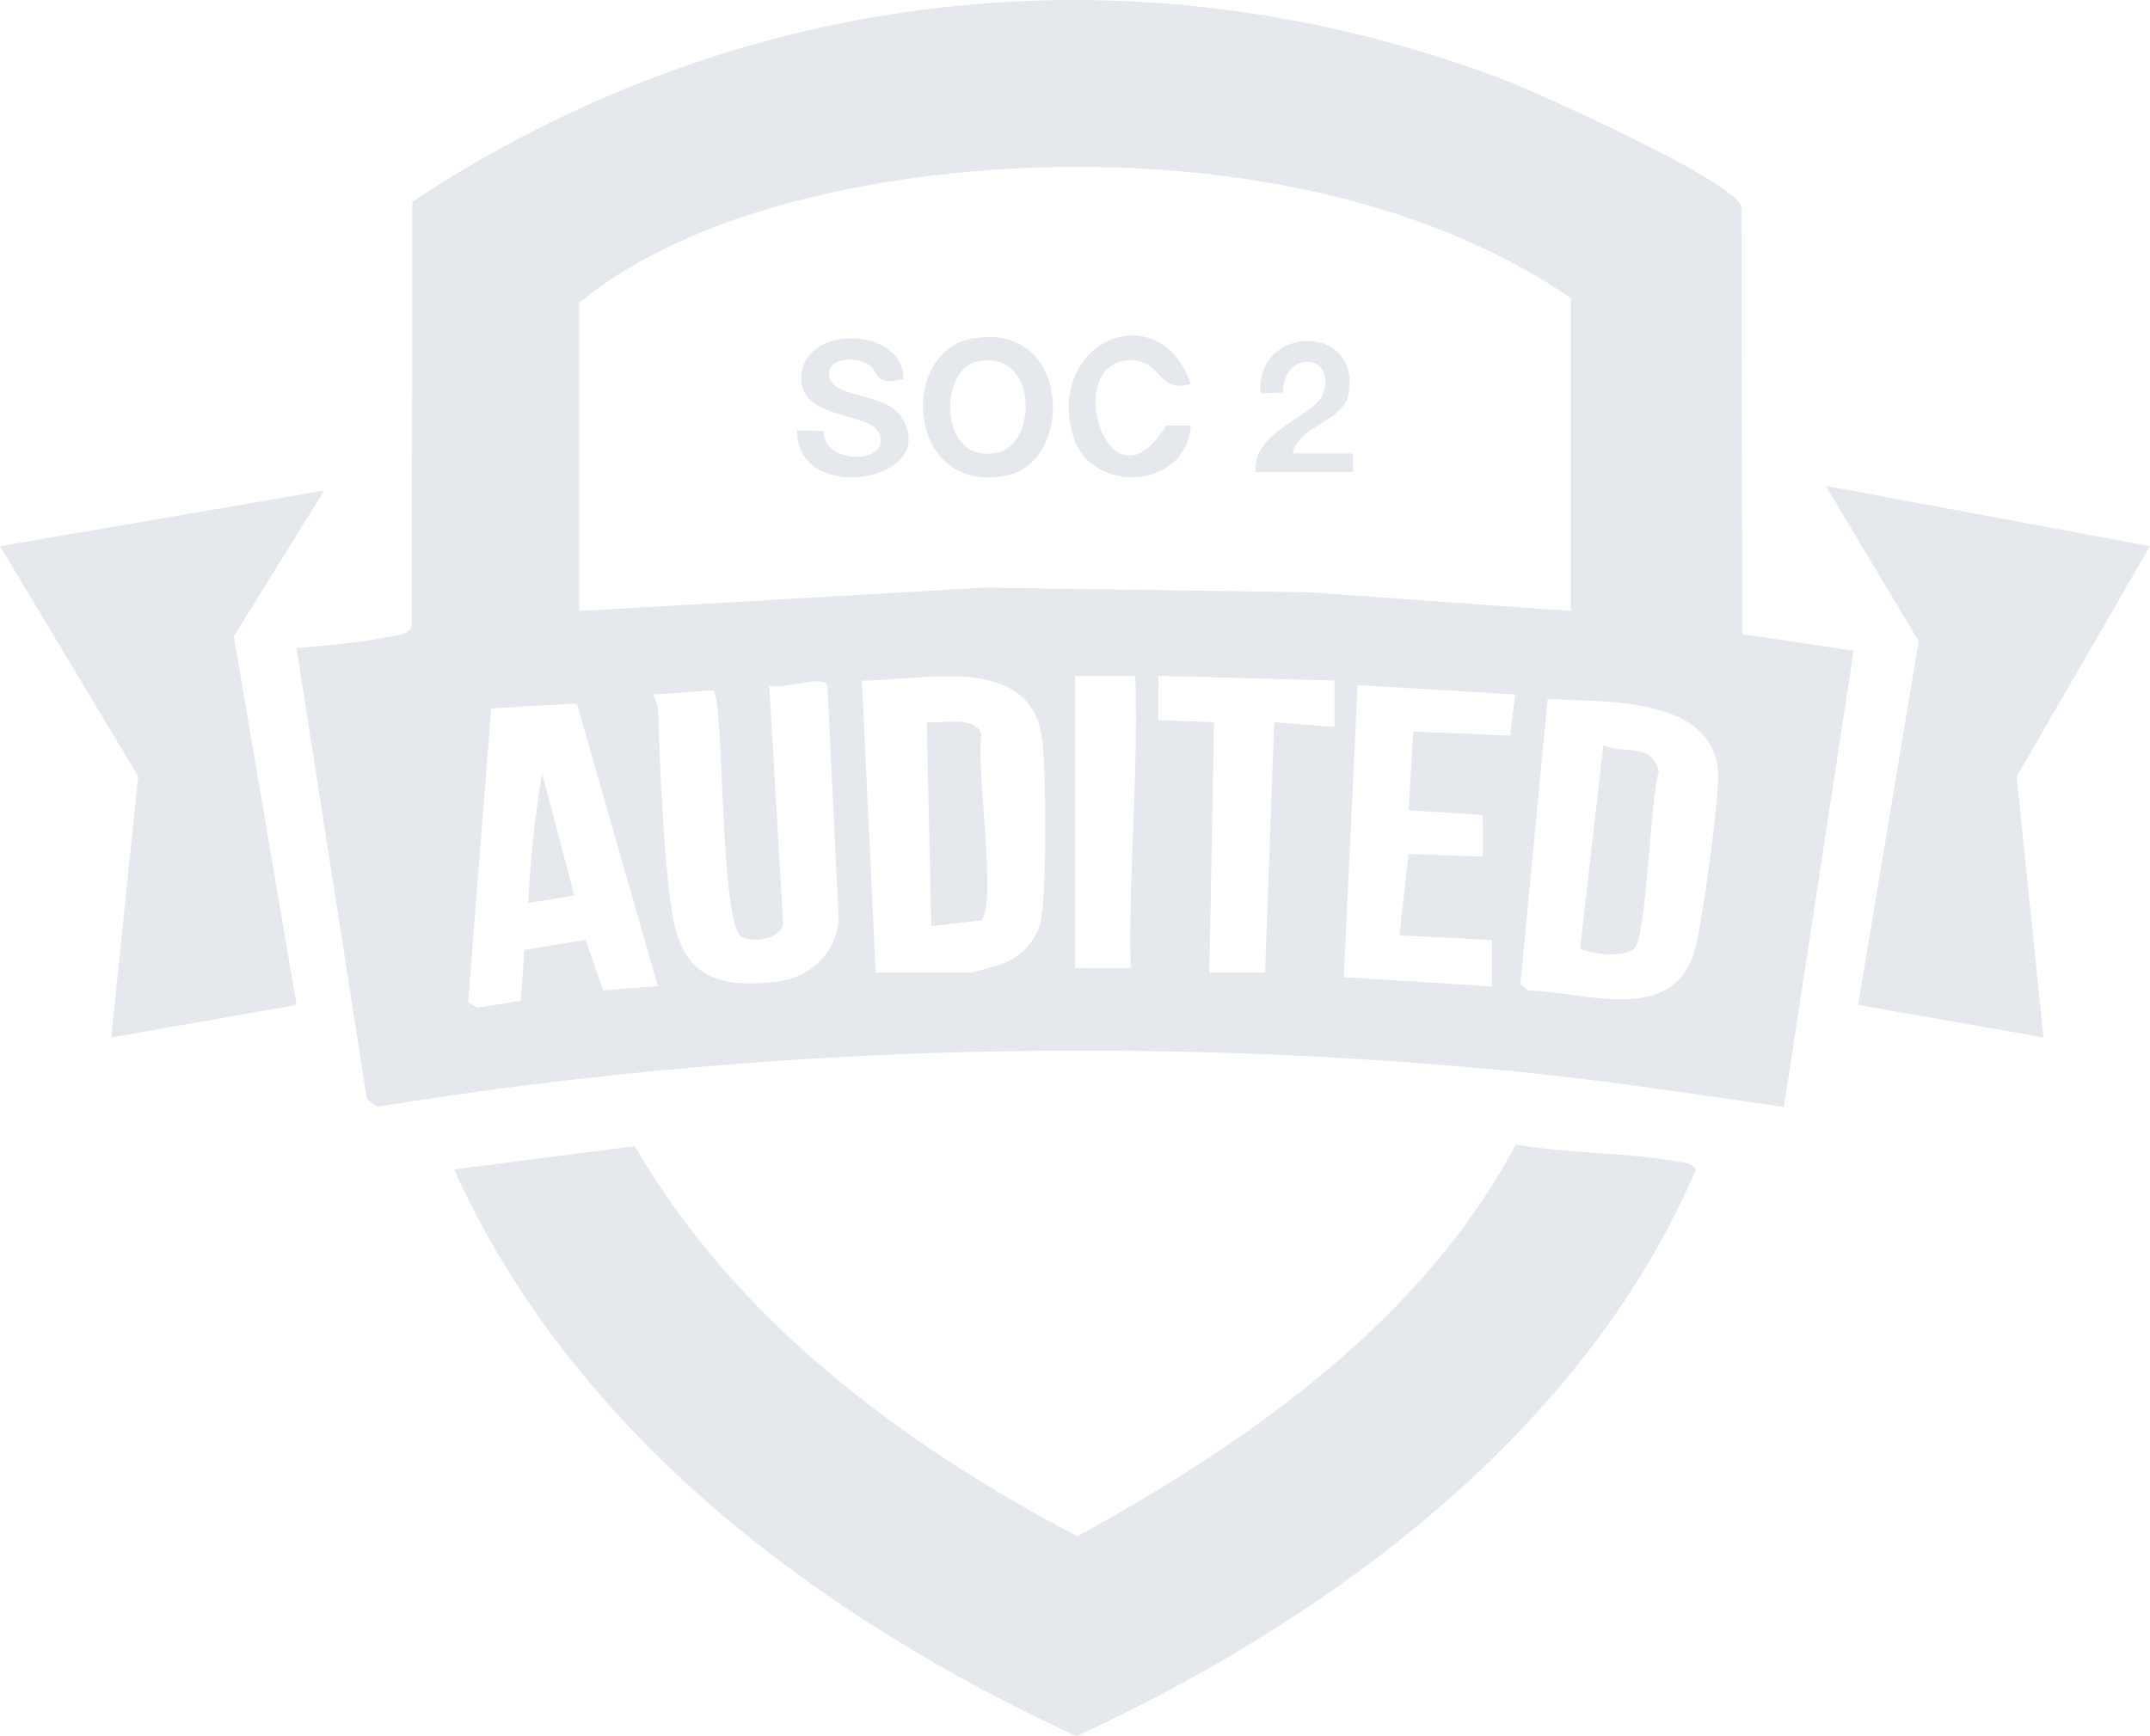 <svg xmlns="http://www.w3.org/2000/svg" width="78" height="63" viewBox="0 0 78 63" fill="none"><g clip-path="url(#clip0_2645_3628)"><path d="M63.209 23.01L67.249 23.611L64.72 40.167C61.288 39.677 57.838 39.142 54.381 38.822C40.828 37.566 27.102 37.992 13.683 40.158L13.311 39.883L10.758 23.518C11.798 23.418 12.97 23.337 13.988 23.132C14.283 23.073 14.836 23.036 14.939 22.738L14.958 7.321C26.791 -0.52 41.173 -2.16 54.508 2.872C55.761 3.345 62.895 6.564 63.176 7.486L63.209 23.009V23.01ZM56.988 22.171V10.818C50.547 6.401 41.364 5.444 33.727 6.383C29.436 6.912 24.367 8.221 21.014 10.986V22.171L35.715 21.322L47.498 21.491L56.988 22.171ZM31.772 35.289H35.218C35.279 35.289 36.267 35.016 36.404 34.962C37.047 34.702 37.591 34.149 37.751 33.452C37.978 32.468 37.957 27.899 37.808 26.811C37.379 23.654 33.44 24.714 31.268 24.695L31.771 35.289H31.772ZM39.001 24.525V35.121H41.018C40.938 31.579 41.311 28.073 41.186 24.524H39.001V24.525ZM48.415 24.693L42.026 24.524L42.019 26.131L44.044 26.207L43.874 35.29H45.893L46.228 26.207L48.414 26.376V24.693H48.415ZM23.702 25.2C23.773 25.392 23.868 25.565 23.876 25.78C23.956 28.012 24.054 31.007 24.393 33.169C24.745 35.408 26.026 35.873 28.157 35.626C29.377 35.484 30.335 34.608 30.427 33.356L30.016 24.854C29.763 24.477 28.397 25.057 27.906 24.864L28.413 33.526C28.311 34.094 27.273 34.238 26.842 33.957C26.09 32.93 26.289 25.406 25.871 25.05L23.702 25.201V25.2ZM54.971 25.199L49.254 24.861L48.75 35.457L54.131 35.794V34.11L50.769 33.942L51.099 30.987L53.795 31.085L53.793 29.572L51.104 29.402L51.272 26.542L54.786 26.692L54.971 25.198V25.199ZM23.866 35.784L20.928 25.529L17.822 25.704L16.982 36.372L17.322 36.564L18.898 36.316L19.02 34.471L21.246 34.099L21.878 35.937L23.866 35.783V35.784ZM56.149 25.368L55.157 35.697L55.415 35.937C57.464 35.98 60.683 37.242 61.481 34.488C61.75 33.562 62.357 29.087 62.334 28.14C62.262 25.248 58.184 25.469 56.148 25.369L56.149 25.368Z" fill="#E5E9ED"></path><path d="M54.99 41.53C56.946 41.873 59.178 41.807 61.101 42.19C61.297 42.23 61.413 42.258 61.527 42.441C57.429 51.997 48.252 58.745 39.056 63C29.726 58.7 20.791 52.025 16.476 42.435L23.032 41.588C26.674 47.891 32.741 52.42 39.084 55.744C45.292 52.348 51.615 47.903 54.991 41.53H54.99Z" fill="#E5E9ED"></path><path d="M78 19.818L73.163 28.18L74.135 37.642L67.411 36.465L69.607 23.266L66.236 17.63L78 19.818Z" fill="#E5E9ED"></path><path d="M11.766 17.799L8.481 23.087L10.76 36.465L4.035 37.644L5.013 28.176L0 19.819L11.766 17.799Z" fill="#E5E9ED"></path><path d="M35.258 12.289C38.872 11.618 38.991 16.744 36.525 17.255C32.92 18.001 32.553 12.791 35.258 12.289ZM35.423 13.126C34.042 13.442 34.053 16.885 36.189 16.42C37.682 16.095 37.634 12.619 35.423 13.126Z" fill="#E5E9ED"></path><path d="M32.78 13.761C31.698 14.02 31.895 13.514 31.538 13.245C31.18 12.977 30.131 12.922 30.079 13.512C29.993 14.5 32.074 14.18 32.689 15.114C34.23 17.45 28.888 18.399 28.915 15.612L29.9 15.636C29.791 16.72 31.877 16.879 31.953 16.03C32.066 14.775 28.832 15.465 29.086 13.523C29.314 11.779 32.788 11.877 32.779 13.76L32.78 13.761Z" fill="#E5E9ED"></path><path d="M43.203 13.929C41.956 14.298 42.152 12.993 40.932 13.073C38.484 13.233 40.268 18.839 42.306 15.437L43.203 15.445C43.03 17.786 39.619 17.925 38.962 15.903C37.838 12.443 42.025 10.589 43.203 13.929Z" fill="#E5E9ED"></path><path d="M45.557 17.125C45.391 15.659 47.728 15.096 48.006 14.277C48.498 12.829 46.551 12.666 46.547 14.247L45.725 14.265C45.551 11.755 49.434 11.697 48.914 14.347C48.734 15.267 47.044 15.504 46.902 16.452L49.087 16.454V17.125H45.556H45.557Z" fill="#E5E9ED"></path><path d="M59.302 34.407C58.93 34.781 57.803 34.606 57.322 34.445L58.166 27.047C58.939 27.386 59.891 26.914 60.185 27.982C59.874 28.942 59.74 33.965 59.301 34.407H59.302Z" fill="#E5E9ED"></path><path d="M35.599 33.399L33.788 33.607L33.62 26.206C34.199 26.266 35.396 25.948 35.605 26.66C35.393 27.77 36.186 32.81 35.599 33.398V33.399Z" fill="#E5E9ED"></path><path d="M19.163 32.767C19.215 31.673 19.315 30.516 19.479 29.308C19.536 28.883 19.599 28.466 19.667 28.059C20.057 29.537 20.445 31.016 20.835 32.494C20.572 32.538 20.308 32.581 20.044 32.625C19.75 32.673 19.457 32.721 19.164 32.768L19.163 32.767Z" fill="#E5E9ED"></path></g><defs><clipPath id="clip0_2645_3628"><rect width="78" height="63" fill="white"></rect></clipPath></defs></svg>